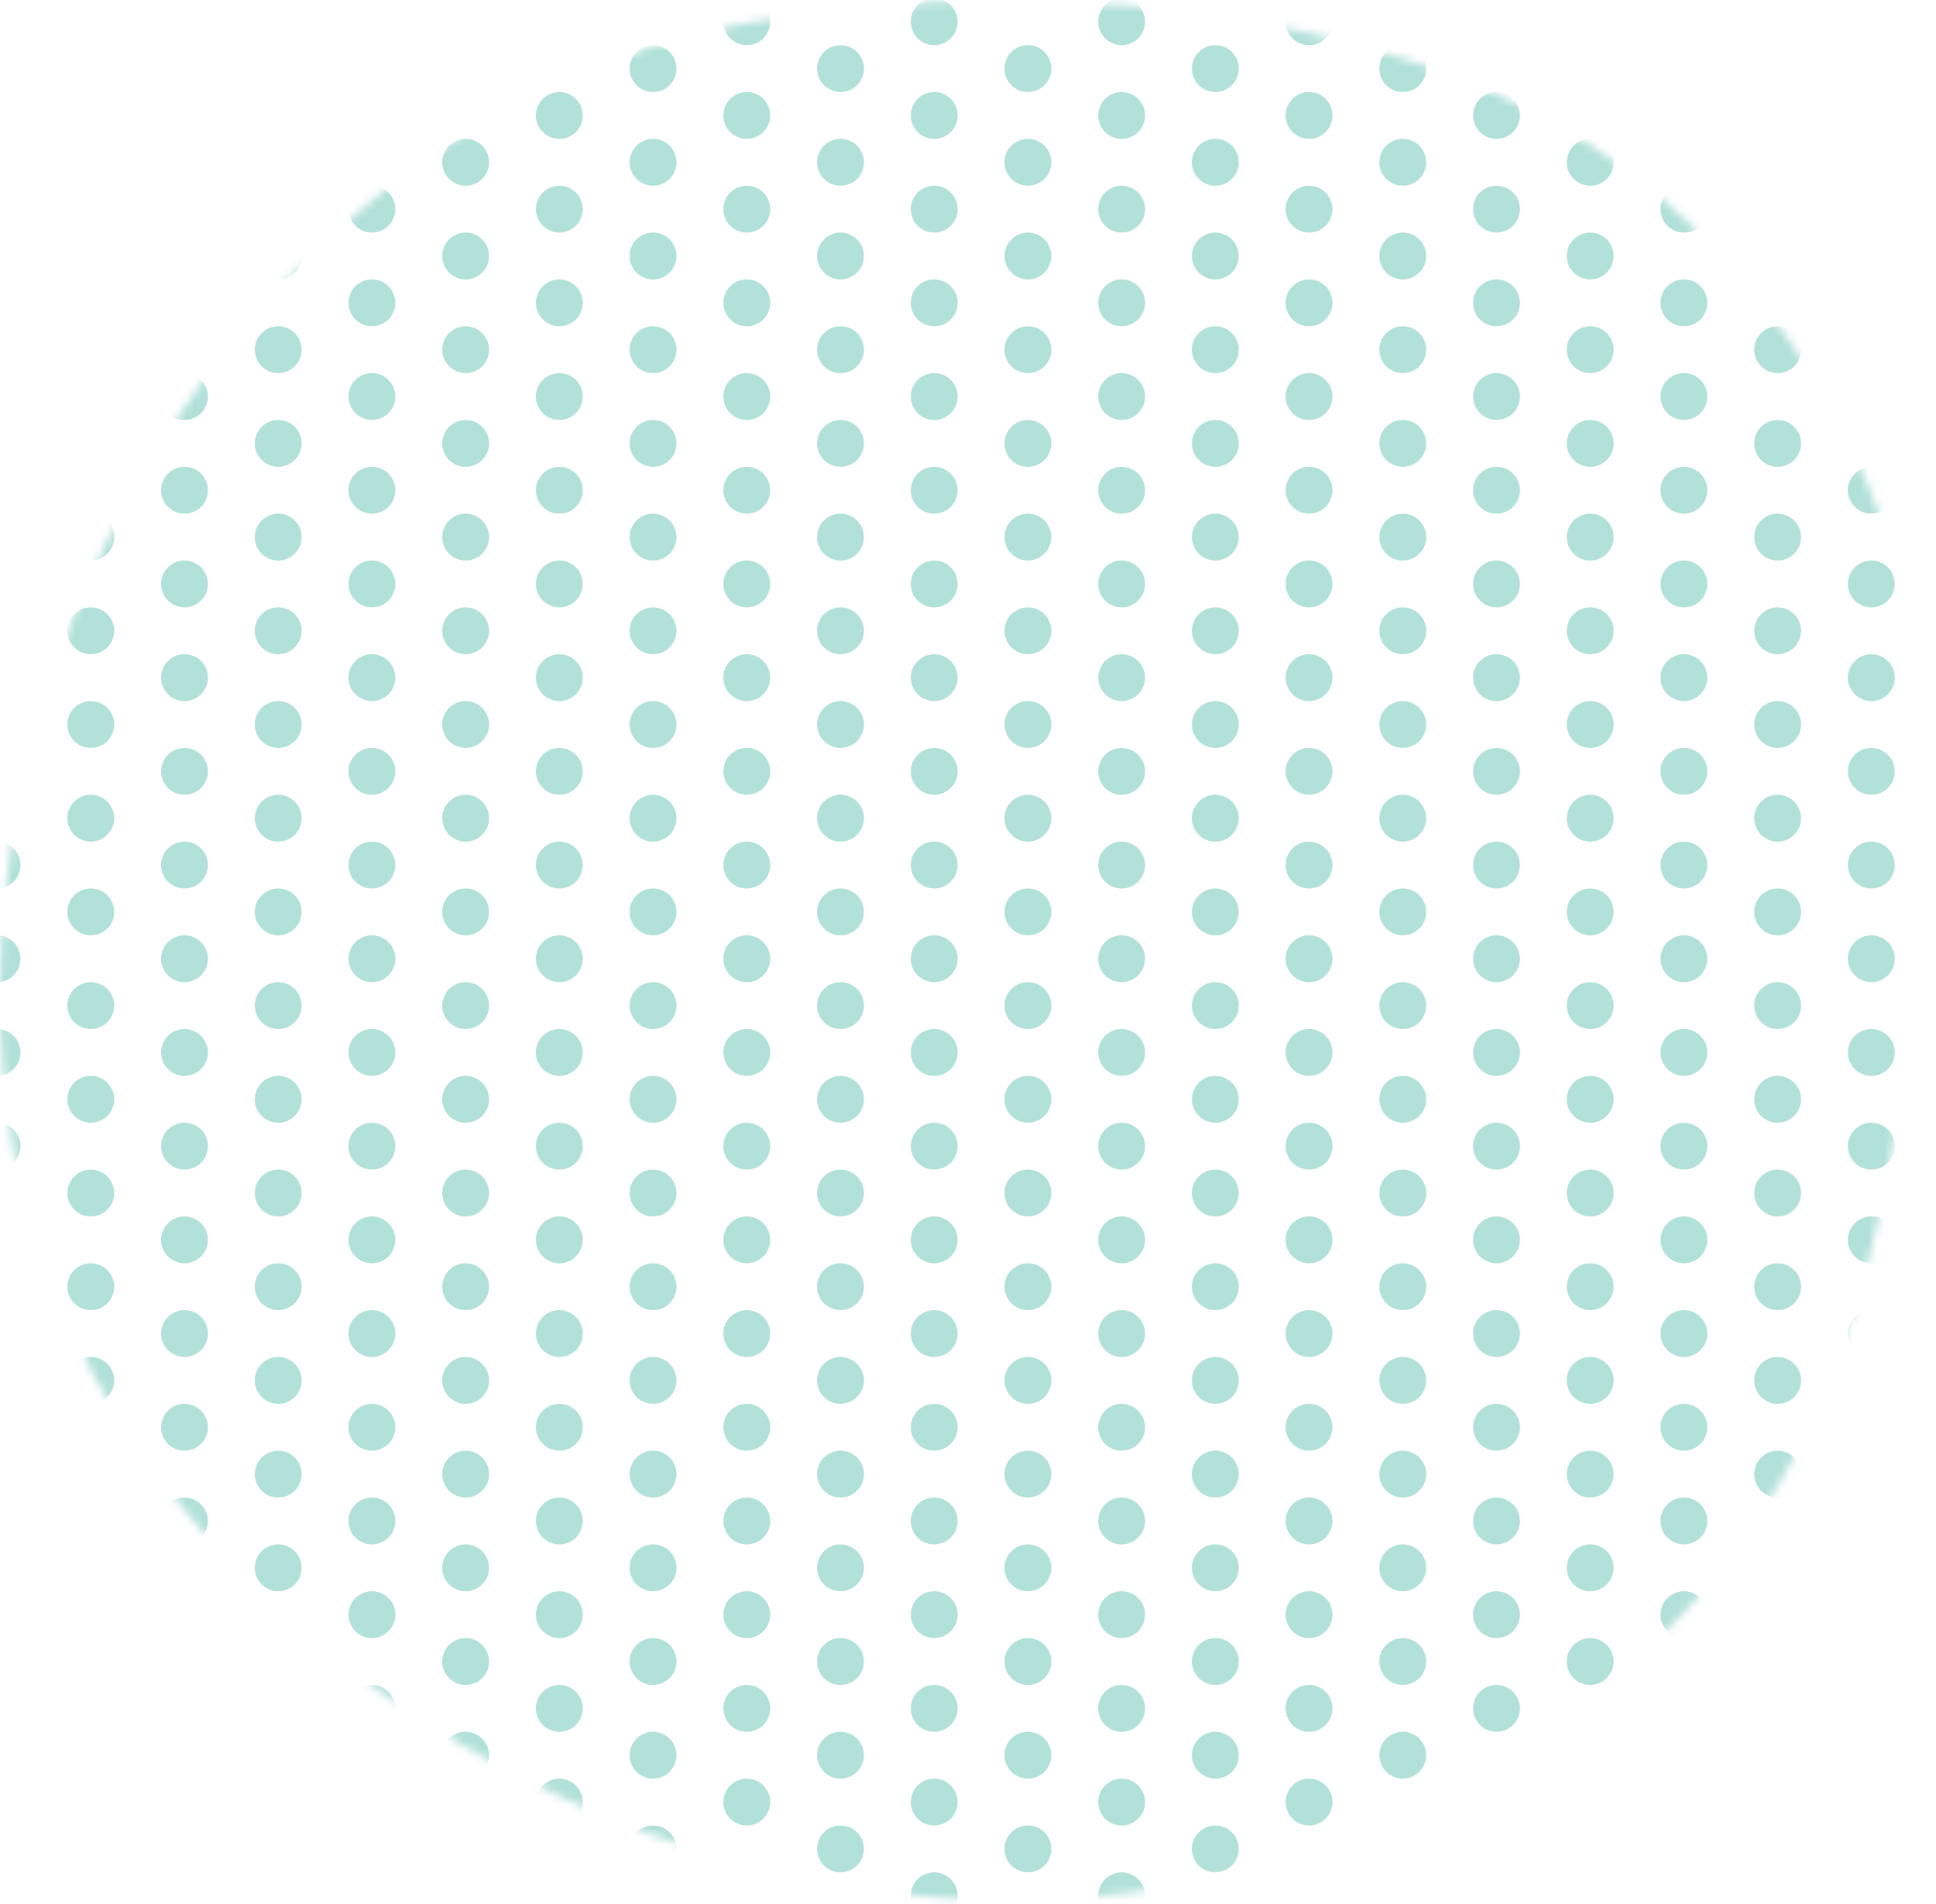 <?xml version="1.0" encoding="UTF-8"?>
<svg width="244px" height="240px" viewBox="0 0 244 240" version="1.1" xmlns="http://www.w3.org/2000/svg" xmlns:xlink="http://www.w3.org/1999/xlink">
    <title>Oval Clipped</title>
    <defs>
        <path d="M173.893,6.455 C182.968,9.079 191.593,12.711 199.369,17.611 C221.259,31.404 235.514,54.304 241.24,79.26 C244.527,93.589 243.691,108.138 241.856,122.599 C237.623,155.951 232.273,185.382 206.414,209.042 C184.794,228.824 155.47,239.835 126.201,239.547 C125.011,239.535 123.823,239.505 122.634,239.456 C67.73,237.196 7.917,196.937 0.854,139.486 C-6.355,80.855 32.765,15.107 92.783,3.193 C118.735,-1.958 148.524,-0.88 173.893,6.455" id="path-1"></path>
    </defs>
    <g id="Page-1" stroke="none" stroke-width="1" fill="none" fill-rule="evenodd" opacity="0.4">
        <g id="Oval-Clipped">
            <mask id="mask-2" fill="white">
                <use xlink:href="#path-1"></use>
            </mask>
            <g id="path-1"></g>
            <g id="Oval" mask="url(#mask-2)">
                <g transform="translate(-86, -201)" id="Group">
                    <circle id="Oval" fill="#3DB39E" fill-rule="nonzero" cx="321.85" cy="239.173" r="2.953"></circle>
                    <circle id="Oval" fill="#3DB39E" fill-rule="nonzero" cx="321.85" cy="250.984" r="2.953"></circle>
                    <circle id="Oval" fill="#3DB39E" fill-rule="nonzero" cx="321.85" cy="262.795" r="2.953"></circle>
                    <circle id="Oval" fill="#3DB39E" fill-rule="nonzero" cx="321.85" cy="274.606" r="2.953"></circle>
                    <circle id="Oval" fill="#3DB39E" fill-rule="nonzero" cx="321.85" cy="286.417" r="2.953"></circle>
                    <circle id="Oval" fill="#3DB39E" fill-rule="nonzero" cx="321.85" cy="298.228" r="2.953"></circle>
                    <circle id="Oval" fill="#3DB39E" fill-rule="nonzero" cx="321.85" cy="310.039" r="2.953"></circle>
                    <circle id="Oval" fill="#3DB39E" fill-rule="nonzero" cx="321.85" cy="321.85" r="2.953"></circle>
                    <circle id="Oval" fill="#3DB39E" fill-rule="nonzero" cx="321.85" cy="333.661" r="2.953"></circle>
                    <circle id="Oval" fill="#3DB39E" fill-rule="nonzero" cx="321.85" cy="345.472" r="2.953"></circle>
                    <circle id="Oval" fill="#3DB39E" fill-rule="nonzero" cx="321.85" cy="357.283" r="2.953"></circle>
                    <circle id="Oval" fill="#3DB39E" fill-rule="nonzero" cx="321.85" cy="369.094" r="2.953"></circle>
                    <circle id="Oval" fill="#3DB39E" fill-rule="nonzero" cx="321.85" cy="380.906" r="2.953"></circle>
                    <circle id="Oval" fill="#3DB39E" fill-rule="nonzero" cx="321.85" cy="392.717" r="2.953"></circle>
                    <circle id="Oval" fill="#3DB39E" fill-rule="nonzero" cx="321.85" cy="404.528" r="2.953"></circle>
                    <circle id="Oval" fill="#3DB39E" fill-rule="nonzero" cx="321.85" cy="416.339" r="2.953"></circle>
                    <circle id="Oval" fill="#3DB39E" fill-rule="nonzero" cx="321.85" cy="428.15" r="2.953"></circle>
                    <circle id="Oval" fill="#3DB39E" fill-rule="nonzero" cx="321.85" cy="439.961" r="2.953"></circle>
                    <circle id="Oval" fill="#3DB39E" fill-rule="nonzero" cx="321.85" cy="203.74" r="2.953"></circle>
                    <circle id="Oval" fill="#3DB39E" fill-rule="nonzero" cx="321.85" cy="215.551" r="2.953"></circle>
                    <circle id="Oval" fill="#3DB39E" fill-rule="nonzero" cx="321.85" cy="227.362" r="2.953"></circle>
                    <circle id="Oval" fill="#3DB39E" fill-rule="nonzero" cx="310.039" cy="245.079" r="2.953"></circle>
                    <circle id="Oval" fill="#3DB39E" fill-rule="nonzero" cx="310.039" cy="256.89" r="2.953"></circle>
                    <circle id="Oval" fill="#3DB39E" fill-rule="nonzero" cx="310.039" cy="268.701" r="2.953"></circle>
                    <circle id="Oval" fill="#3DB39E" fill-rule="nonzero" cx="310.039" cy="280.512" r="2.953"></circle>
                    <circle id="Oval" fill="#3DB39E" fill-rule="nonzero" cx="310.039" cy="292.323" r="2.953"></circle>
                    <circle id="Oval" fill="#3DB39E" fill-rule="nonzero" cx="310.039" cy="304.134" r="2.953"></circle>
                    <circle id="Oval" fill="#3DB39E" fill-rule="nonzero" cx="310.039" cy="315.945" r="2.953"></circle>
                    <circle id="Oval" fill="#3DB39E" fill-rule="nonzero" cx="310.039" cy="327.756" r="2.953"></circle>
                    <circle id="Oval" fill="#3DB39E" fill-rule="nonzero" cx="310.039" cy="339.567" r="2.953"></circle>
                    <circle id="Oval" fill="#3DB39E" fill-rule="nonzero" cx="310.039" cy="351.378" r="2.953"></circle>
                    <circle id="Oval" fill="#3DB39E" fill-rule="nonzero" cx="310.039" cy="363.189" r="2.953"></circle>
                    <circle id="Oval" fill="#3DB39E" fill-rule="nonzero" cx="310.039" cy="375" r="2.953"></circle>
                    <circle id="Oval" fill="#3DB39E" fill-rule="nonzero" cx="310.039" cy="386.811" r="2.953"></circle>
                    <circle id="Oval" fill="#3DB39E" fill-rule="nonzero" cx="310.039" cy="398.622" r="2.953"></circle>
                    <circle id="Oval" fill="#3DB39E" fill-rule="nonzero" cx="310.039" cy="410.433" r="2.953"></circle>
                    <circle id="Oval" fill="#3DB39E" fill-rule="nonzero" cx="310.039" cy="422.244" r="2.953"></circle>
                    <circle id="Oval" fill="#3DB39E" fill-rule="nonzero" cx="310.039" cy="434.055" r="2.953"></circle>
                    <circle id="Oval" fill="#3DB39E" fill-rule="nonzero" cx="310.039" cy="209.646" r="2.953"></circle>
                    <circle id="Oval" fill="#3DB39E" fill-rule="nonzero" cx="310.039" cy="221.457" r="2.953"></circle>
                    <circle id="Oval" fill="#3DB39E" fill-rule="nonzero" cx="310.039" cy="233.268" r="2.953"></circle>
                    <circle id="Oval" fill="#3DB39E" fill-rule="nonzero" cx="298.228" cy="239.173" r="2.953"></circle>
                    <circle id="Oval" fill="#3DB39E" fill-rule="nonzero" cx="298.228" cy="250.984" r="2.953"></circle>
                    <circle id="Oval" fill="#3DB39E" fill-rule="nonzero" cx="298.228" cy="262.795" r="2.953"></circle>
                    <circle id="Oval" fill="#3DB39E" fill-rule="nonzero" cx="298.228" cy="274.606" r="2.953"></circle>
                    <circle id="Oval" fill="#3DB39E" fill-rule="nonzero" cx="298.228" cy="286.417" r="2.953"></circle>
                    <circle id="Oval" fill="#3DB39E" fill-rule="nonzero" cx="298.228" cy="298.228" r="2.953"></circle>
                    <circle id="Oval" fill="#3DB39E" fill-rule="nonzero" cx="298.228" cy="310.039" r="2.953"></circle>
                    <circle id="Oval" fill="#3DB39E" fill-rule="nonzero" cx="298.228" cy="321.85" r="2.953"></circle>
                    <circle id="Oval" fill="#3DB39E" fill-rule="nonzero" cx="298.228" cy="333.661" r="2.953"></circle>
                    <circle id="Oval" fill="#3DB39E" fill-rule="nonzero" cx="298.228" cy="345.472" r="2.953"></circle>
                    <circle id="Oval" fill="#3DB39E" fill-rule="nonzero" cx="298.228" cy="357.283" r="2.953"></circle>
                    <circle id="Oval" fill="#3DB39E" fill-rule="nonzero" cx="298.228" cy="369.094" r="2.953"></circle>
                    <circle id="Oval" fill="#3DB39E" fill-rule="nonzero" cx="298.228" cy="380.906" r="2.953"></circle>
                    <circle id="Oval" fill="#3DB39E" fill-rule="nonzero" cx="298.228" cy="392.717" r="2.953"></circle>
                    <circle id="Oval" fill="#3DB39E" fill-rule="nonzero" cx="298.228" cy="404.528" r="2.953"></circle>
                    <circle id="Oval" fill="#3DB39E" fill-rule="nonzero" cx="298.228" cy="416.339" r="2.953"></circle>
                    <circle id="Oval" fill="#3DB39E" fill-rule="nonzero" cx="298.228" cy="428.15" r="2.953"></circle>
                    <circle id="Oval" fill="#3DB39E" fill-rule="nonzero" cx="298.228" cy="439.961" r="2.953"></circle>
                    <circle id="Oval" fill="#3DB39E" fill-rule="nonzero" cx="298.228" cy="203.74" r="2.953"></circle>
                    <circle id="Oval" fill="#3DB39E" fill-rule="nonzero" cx="298.228" cy="215.551" r="2.953"></circle>
                    <circle id="Oval" fill="#3DB39E" fill-rule="nonzero" cx="298.228" cy="227.362" r="2.953"></circle>
                    <circle id="Oval" fill="#3DB39E" fill-rule="nonzero" cx="286.417" cy="245.079" r="2.953"></circle>
                    <circle id="Oval" fill="#3DB39E" fill-rule="nonzero" cx="286.417" cy="256.89" r="2.953"></circle>
                    <circle id="Oval" fill="#3DB39E" fill-rule="nonzero" cx="286.417" cy="268.701" r="2.953"></circle>
                    <circle id="Oval" fill="#3DB39E" fill-rule="nonzero" cx="286.417" cy="280.512" r="2.953"></circle>
                    <circle id="Oval" fill="#3DB39E" fill-rule="nonzero" cx="286.417" cy="292.323" r="2.953"></circle>
                    <circle id="Oval" fill="#3DB39E" fill-rule="nonzero" cx="286.417" cy="304.134" r="2.953"></circle>
                    <circle id="Oval" fill="#3DB39E" fill-rule="nonzero" cx="286.417" cy="315.945" r="2.953"></circle>
                    <circle id="Oval" fill="#3DB39E" fill-rule="nonzero" cx="286.417" cy="327.756" r="2.953"></circle>
                    <circle id="Oval" fill="#3DB39E" fill-rule="nonzero" cx="286.417" cy="339.567" r="2.953"></circle>
                    <circle id="Oval" fill="#3DB39E" fill-rule="nonzero" cx="286.417" cy="351.378" r="2.953"></circle>
                    <circle id="Oval" fill="#3DB39E" fill-rule="nonzero" cx="286.417" cy="363.189" r="2.953"></circle>
                    <circle id="Oval" fill="#3DB39E" fill-rule="nonzero" cx="286.417" cy="375" r="2.953"></circle>
                    <circle id="Oval" fill="#3DB39E" fill-rule="nonzero" cx="286.417" cy="386.811" r="2.953"></circle>
                    <circle id="Oval" fill="#3DB39E" fill-rule="nonzero" cx="286.417" cy="398.622" r="2.953"></circle>
                    <circle id="Oval" fill="#3DB39E" fill-rule="nonzero" cx="286.417" cy="410.433" r="2.953"></circle>
                    <circle id="Oval" fill="#3DB39E" fill-rule="nonzero" cx="286.417" cy="422.244" r="2.953"></circle>
                    <circle id="Oval" fill="#3DB39E" fill-rule="nonzero" cx="286.417" cy="434.055" r="2.953"></circle>
                    <circle id="Oval" fill="#3DB39E" fill-rule="nonzero" cx="286.417" cy="209.646" r="2.953"></circle>
                    <circle id="Oval" fill="#3DB39E" fill-rule="nonzero" cx="286.417" cy="221.457" r="2.953"></circle>
                    <circle id="Oval" fill="#3DB39E" fill-rule="nonzero" cx="286.417" cy="233.268" r="2.953"></circle>
                    <circle id="Oval" fill="#3DB39E" fill-rule="nonzero" cx="274.606" cy="239.173" r="2.953"></circle>
                    <circle id="Oval" fill="#3DB39E" fill-rule="nonzero" cx="274.606" cy="250.984" r="2.953"></circle>
                    <circle id="Oval" fill="#3DB39E" fill-rule="nonzero" cx="274.606" cy="262.795" r="2.953"></circle>
                    <circle id="Oval" fill="#3DB39E" fill-rule="nonzero" cx="274.606" cy="274.606" r="2.953"></circle>
                    <circle id="Oval" fill="#3DB39E" fill-rule="nonzero" cx="274.606" cy="286.417" r="2.953"></circle>
                    <circle id="Oval" fill="#3DB39E" fill-rule="nonzero" cx="274.606" cy="298.228" r="2.953"></circle>
                    <circle id="Oval" fill="#3DB39E" fill-rule="nonzero" cx="274.606" cy="310.039" r="2.953"></circle>
                    <circle id="Oval" fill="#3DB39E" fill-rule="nonzero" cx="274.606" cy="321.85" r="2.953"></circle>
                    <circle id="Oval" fill="#3DB39E" fill-rule="nonzero" cx="274.606" cy="333.661" r="2.953"></circle>
                    <circle id="Oval" fill="#3DB39E" fill-rule="nonzero" cx="274.606" cy="345.472" r="2.953"></circle>
                    <circle id="Oval" fill="#3DB39E" fill-rule="nonzero" cx="274.606" cy="357.283" r="2.953"></circle>
                    <circle id="Oval" fill="#3DB39E" fill-rule="nonzero" cx="274.606" cy="369.094" r="2.953"></circle>
                    <circle id="Oval" fill="#3DB39E" fill-rule="nonzero" cx="274.606" cy="380.906" r="2.953"></circle>
                    <circle id="Oval" fill="#3DB39E" fill-rule="nonzero" cx="274.606" cy="392.717" r="2.953"></circle>
                    <circle id="Oval" fill="#3DB39E" fill-rule="nonzero" cx="274.606" cy="404.528" r="2.953"></circle>
                    <circle id="Oval" fill="#3DB39E" fill-rule="nonzero" cx="274.606" cy="416.339" r="2.953"></circle>
                    <circle id="Oval" fill="#3DB39E" fill-rule="nonzero" cx="274.606" cy="428.15" r="2.953"></circle>
                    <circle id="Oval" fill="#3DB39E" fill-rule="nonzero" cx="274.606" cy="439.961" r="2.953"></circle>
                    <circle id="Oval" fill="#3DB39E" fill-rule="nonzero" cx="274.606" cy="203.74" r="2.953"></circle>
                    <circle id="Oval" fill="#3DB39E" fill-rule="nonzero" cx="274.606" cy="215.551" r="2.953"></circle>
                    <circle id="Oval" fill="#3DB39E" fill-rule="nonzero" cx="274.606" cy="227.362" r="2.953"></circle>
                    <circle id="Oval" fill="#3DB39E" fill-rule="nonzero" cx="262.795" cy="245.079" r="2.953"></circle>
                    <circle id="Oval" fill="#3DB39E" fill-rule="nonzero" cx="262.795" cy="256.89" r="2.953"></circle>
                    <circle id="Oval" fill="#3DB39E" fill-rule="nonzero" cx="262.795" cy="268.701" r="2.953"></circle>
                    <circle id="Oval" fill="#3DB39E" fill-rule="nonzero" cx="262.795" cy="280.512" r="2.953"></circle>
                    <circle id="Oval" fill="#3DB39E" fill-rule="nonzero" cx="262.795" cy="292.323" r="2.953"></circle>
                    <circle id="Oval" fill="#3DB39E" fill-rule="nonzero" cx="262.795" cy="304.134" r="2.953"></circle>
                    <circle id="Oval" fill="#3DB39E" fill-rule="nonzero" cx="262.795" cy="315.945" r="2.953"></circle>
                    <circle id="Oval" fill="#3DB39E" fill-rule="nonzero" cx="262.795" cy="327.756" r="2.953"></circle>
                    <circle id="Oval" fill="#3DB39E" fill-rule="nonzero" cx="262.795" cy="339.567" r="2.953"></circle>
                    <circle id="Oval" fill="#3DB39E" fill-rule="nonzero" cx="262.795" cy="351.378" r="2.953"></circle>
                    <circle id="Oval" fill="#3DB39E" fill-rule="nonzero" cx="262.795" cy="363.189" r="2.953"></circle>
                    <circle id="Oval" fill="#3DB39E" fill-rule="nonzero" cx="262.795" cy="375" r="2.953"></circle>
                    <circle id="Oval" fill="#3DB39E" fill-rule="nonzero" cx="262.795" cy="386.811" r="2.953"></circle>
                    <circle id="Oval" fill="#3DB39E" fill-rule="nonzero" cx="262.795" cy="398.622" r="2.953"></circle>
                    <circle id="Oval" fill="#3DB39E" fill-rule="nonzero" cx="262.795" cy="410.433" r="2.953"></circle>
                    <circle id="Oval" fill="#3DB39E" fill-rule="nonzero" cx="262.795" cy="422.244" r="2.953"></circle>
                    <circle id="Oval" fill="#3DB39E" fill-rule="nonzero" cx="262.795" cy="434.055" r="2.953"></circle>
                    <circle id="Oval" fill="#3DB39E" fill-rule="nonzero" cx="262.795" cy="209.646" r="2.953"></circle>
                    <circle id="Oval" fill="#3DB39E" fill-rule="nonzero" cx="262.795" cy="221.457" r="2.953"></circle>
                    <circle id="Oval" fill="#3DB39E" fill-rule="nonzero" cx="262.795" cy="233.268" r="2.953"></circle>
                    <circle id="Oval" fill="#3DB39E" fill-rule="nonzero" cx="250.984" cy="239.173" r="2.953"></circle>
                    <circle id="Oval" fill="#3DB39E" fill-rule="nonzero" cx="250.984" cy="250.984" r="2.953"></circle>
                    <circle id="Oval" fill="#3DB39E" fill-rule="nonzero" cx="250.984" cy="262.795" r="2.953"></circle>
                    <circle id="Oval" fill="#3DB39E" fill-rule="nonzero" cx="250.984" cy="274.606" r="2.953"></circle>
                    <circle id="Oval" fill="#3DB39E" fill-rule="nonzero" cx="250.984" cy="286.417" r="2.953"></circle>
                    <circle id="Oval" fill="#3DB39E" fill-rule="nonzero" cx="250.984" cy="298.228" r="2.953"></circle>
                    <circle id="Oval" fill="#3DB39E" fill-rule="nonzero" cx="250.984" cy="310.039" r="2.953"></circle>
                    <circle id="Oval" fill="#3DB39E" fill-rule="nonzero" cx="250.984" cy="321.85" r="2.953"></circle>
                    <circle id="Oval" fill="#3DB39E" fill-rule="nonzero" cx="250.984" cy="333.661" r="2.953"></circle>
                    <circle id="Oval" fill="#3DB39E" fill-rule="nonzero" cx="250.984" cy="345.472" r="2.953"></circle>
                    <circle id="Oval" fill="#3DB39E" fill-rule="nonzero" cx="250.984" cy="357.283" r="2.953"></circle>
                    <circle id="Oval" fill="#3DB39E" fill-rule="nonzero" cx="250.984" cy="369.094" r="2.953"></circle>
                    <circle id="Oval" fill="#3DB39E" fill-rule="nonzero" cx="250.984" cy="380.906" r="2.953"></circle>
                    <circle id="Oval" fill="#3DB39E" fill-rule="nonzero" cx="250.984" cy="392.717" r="2.953"></circle>
                    <circle id="Oval" fill="#3DB39E" fill-rule="nonzero" cx="250.984" cy="404.528" r="2.953"></circle>
                    <circle id="Oval" fill="#3DB39E" fill-rule="nonzero" cx="250.984" cy="416.339" r="2.953"></circle>
                    <circle id="Oval" fill="#3DB39E" fill-rule="nonzero" cx="250.984" cy="428.15" r="2.953"></circle>
                    <circle id="Oval" fill="#3DB39E" fill-rule="nonzero" cx="250.984" cy="439.961" r="2.953"></circle>
                    <circle id="Oval" fill="#3DB39E" fill-rule="nonzero" cx="250.984" cy="203.74" r="2.953"></circle>
                    <circle id="Oval" fill="#3DB39E" fill-rule="nonzero" cx="250.984" cy="215.551" r="2.953"></circle>
                    <circle id="Oval" fill="#3DB39E" fill-rule="nonzero" cx="250.984" cy="227.362" r="2.953"></circle>
                    <circle id="Oval" fill="#3DB39E" fill-rule="nonzero" cx="239.173" cy="245.079" r="2.953"></circle>
                    <circle id="Oval" fill="#3DB39E" fill-rule="nonzero" cx="239.173" cy="256.89" r="2.953"></circle>
                    <circle id="Oval" fill="#3DB39E" fill-rule="nonzero" cx="239.173" cy="268.701" r="2.953"></circle>
                    <circle id="Oval" fill="#3DB39E" fill-rule="nonzero" cx="239.173" cy="280.512" r="2.953"></circle>
                    <circle id="Oval" fill="#3DB39E" fill-rule="nonzero" cx="239.173" cy="292.323" r="2.953"></circle>
                    <circle id="Oval" fill="#3DB39E" fill-rule="nonzero" cx="239.173" cy="304.134" r="2.953"></circle>
                    <circle id="Oval" fill="#3DB39E" fill-rule="nonzero" cx="239.173" cy="315.945" r="2.953"></circle>
                    <circle id="Oval" fill="#3DB39E" fill-rule="nonzero" cx="239.173" cy="327.756" r="2.953"></circle>
                    <circle id="Oval" fill="#3DB39E" fill-rule="nonzero" cx="239.173" cy="339.567" r="2.953"></circle>
                    <circle id="Oval" fill="#3DB39E" fill-rule="nonzero" cx="239.173" cy="351.378" r="2.953"></circle>
                    <circle id="Oval" fill="#3DB39E" fill-rule="nonzero" cx="239.173" cy="363.189" r="2.953"></circle>
                    <circle id="Oval" fill="#3DB39E" fill-rule="nonzero" cx="239.173" cy="375" r="2.953"></circle>
                    <circle id="Oval" fill="#3DB39E" fill-rule="nonzero" cx="239.173" cy="386.811" r="2.953"></circle>
                    <circle id="Oval" fill="#3DB39E" fill-rule="nonzero" cx="239.173" cy="398.622" r="2.953"></circle>
                    <circle id="Oval" fill="#3DB39E" fill-rule="nonzero" cx="239.173" cy="410.433" r="2.953"></circle>
                    <circle id="Oval" fill="#3DB39E" fill-rule="nonzero" cx="239.173" cy="422.244" r="2.953"></circle>
                    <circle id="Oval" fill="#3DB39E" fill-rule="nonzero" cx="239.173" cy="434.055" r="2.953"></circle>
                    <circle id="Oval" fill="#3DB39E" fill-rule="nonzero" cx="239.173" cy="209.646" r="2.953"></circle>
                    <circle id="Oval" fill="#3DB39E" fill-rule="nonzero" cx="239.173" cy="221.457" r="2.953"></circle>
                    <circle id="Oval" fill="#3DB39E" fill-rule="nonzero" cx="239.173" cy="233.268" r="2.953"></circle>
                    <circle id="Oval" fill="#3DB39E" fill-rule="nonzero" cx="227.362" cy="239.173" r="2.953"></circle>
                    <circle id="Oval" fill="#3DB39E" fill-rule="nonzero" cx="227.362" cy="250.984" r="2.953"></circle>
                    <circle id="Oval" fill="#3DB39E" fill-rule="nonzero" cx="227.362" cy="262.795" r="2.953"></circle>
                    <circle id="Oval" fill="#3DB39E" fill-rule="nonzero" cx="227.362" cy="274.606" r="2.953"></circle>
                    <circle id="Oval" fill="#3DB39E" fill-rule="nonzero" cx="227.362" cy="286.417" r="2.953"></circle>
                    <circle id="Oval" fill="#3DB39E" fill-rule="nonzero" cx="227.362" cy="298.228" r="2.953"></circle>
                    <circle id="Oval" fill="#3DB39E" fill-rule="nonzero" cx="227.362" cy="310.039" r="2.953"></circle>
                    <circle id="Oval" fill="#3DB39E" fill-rule="nonzero" cx="227.362" cy="321.85" r="2.953"></circle>
                    <circle id="Oval" fill="#3DB39E" fill-rule="nonzero" cx="227.362" cy="333.661" r="2.953"></circle>
                    <circle id="Oval" fill="#3DB39E" fill-rule="nonzero" cx="227.362" cy="345.472" r="2.953"></circle>
                    <circle id="Oval" fill="#3DB39E" fill-rule="nonzero" cx="227.362" cy="357.283" r="2.953"></circle>
                    <circle id="Oval" fill="#3DB39E" fill-rule="nonzero" cx="227.362" cy="369.094" r="2.953"></circle>
                    <circle id="Oval" fill="#3DB39E" fill-rule="nonzero" cx="227.362" cy="380.906" r="2.953"></circle>
                    <circle id="Oval" fill="#3DB39E" fill-rule="nonzero" cx="227.362" cy="392.717" r="2.953"></circle>
                    <circle id="Oval" fill="#3DB39E" fill-rule="nonzero" cx="227.362" cy="404.528" r="2.953"></circle>
                    <circle id="Oval" fill="#3DB39E" fill-rule="nonzero" cx="227.362" cy="416.339" r="2.953"></circle>
                    <circle id="Oval" fill="#3DB39E" fill-rule="nonzero" cx="227.362" cy="428.15" r="2.953"></circle>
                    <circle id="Oval" fill="#3DB39E" fill-rule="nonzero" cx="227.362" cy="439.961" r="2.953"></circle>
                    <circle id="Oval" fill="#3DB39E" fill-rule="nonzero" cx="227.362" cy="203.74" r="2.953"></circle>
                    <circle id="Oval" fill="#3DB39E" fill-rule="nonzero" cx="227.362" cy="215.551" r="2.953"></circle>
                    <circle id="Oval" fill="#3DB39E" fill-rule="nonzero" cx="227.362" cy="227.362" r="2.953"></circle>
                    <circle id="Oval" fill="#3DB39E" fill-rule="nonzero" cx="215.551" cy="245.079" r="2.953"></circle>
                    <circle id="Oval" fill="#3DB39E" fill-rule="nonzero" cx="215.551" cy="256.89" r="2.953"></circle>
                    <circle id="Oval" fill="#3DB39E" fill-rule="nonzero" cx="215.551" cy="268.701" r="2.953"></circle>
                    <circle id="Oval" fill="#3DB39E" fill-rule="nonzero" cx="215.551" cy="280.512" r="2.953"></circle>
                    <circle id="Oval" fill="#3DB39E" fill-rule="nonzero" cx="215.551" cy="292.323" r="2.953"></circle>
                    <circle id="Oval" fill="#3DB39E" fill-rule="nonzero" cx="215.551" cy="304.134" r="2.953"></circle>
                    <circle id="Oval" fill="#3DB39E" fill-rule="nonzero" cx="215.551" cy="315.945" r="2.953"></circle>
                    <circle id="Oval" fill="#3DB39E" fill-rule="nonzero" cx="215.551" cy="327.756" r="2.953"></circle>
                    <circle id="Oval" fill="#3DB39E" fill-rule="nonzero" cx="215.551" cy="339.567" r="2.953"></circle>
                    <circle id="Oval" fill="#3DB39E" fill-rule="nonzero" cx="215.551" cy="351.378" r="2.953"></circle>
                    <circle id="Oval" fill="#3DB39E" fill-rule="nonzero" cx="215.551" cy="363.189" r="2.953"></circle>
                    <circle id="Oval" fill="#3DB39E" fill-rule="nonzero" cx="215.551" cy="375" r="2.953"></circle>
                    <circle id="Oval" fill="#3DB39E" fill-rule="nonzero" cx="215.551" cy="386.811" r="2.953"></circle>
                    <circle id="Oval" fill="#3DB39E" fill-rule="nonzero" cx="215.551" cy="398.622" r="2.953"></circle>
                    <circle id="Oval" fill="#3DB39E" fill-rule="nonzero" cx="215.551" cy="410.433" r="2.953"></circle>
                    <circle id="Oval" fill="#3DB39E" fill-rule="nonzero" cx="215.551" cy="422.244" r="2.953"></circle>
                    <circle id="Oval" fill="#3DB39E" fill-rule="nonzero" cx="215.551" cy="434.055" r="2.953"></circle>
                    <circle id="Oval" fill="#3DB39E" fill-rule="nonzero" cx="215.551" cy="209.646" r="2.953"></circle>
                    <circle id="Oval" fill="#3DB39E" fill-rule="nonzero" cx="215.551" cy="221.457" r="2.953"></circle>
                    <circle id="Oval" fill="#3DB39E" fill-rule="nonzero" cx="215.551" cy="233.268" r="2.953"></circle>
                    <circle id="Oval" fill="#3DB39E" fill-rule="nonzero" cx="203.74" cy="239.173" r="2.953"></circle>
                    <circle id="Oval" fill="#3DB39E" fill-rule="nonzero" cx="203.74" cy="250.984" r="2.953"></circle>
                    <circle id="Oval" fill="#3DB39E" fill-rule="nonzero" cx="203.74" cy="262.795" r="2.953"></circle>
                    <circle id="Oval" fill="#3DB39E" fill-rule="nonzero" cx="203.74" cy="274.606" r="2.953"></circle>
                    <circle id="Oval" fill="#3DB39E" fill-rule="nonzero" cx="203.74" cy="286.417" r="2.953"></circle>
                    <circle id="Oval" fill="#3DB39E" fill-rule="nonzero" cx="203.74" cy="298.228" r="2.953"></circle>
                    <circle id="Oval" fill="#3DB39E" fill-rule="nonzero" cx="203.74" cy="310.039" r="2.953"></circle>
                    <circle id="Oval" fill="#3DB39E" fill-rule="nonzero" cx="203.74" cy="321.85" r="2.953"></circle>
                    <circle id="Oval" fill="#3DB39E" fill-rule="nonzero" cx="203.74" cy="333.661" r="2.953"></circle>
                    <circle id="Oval" fill="#3DB39E" fill-rule="nonzero" cx="203.74" cy="345.472" r="2.953"></circle>
                    <circle id="Oval" fill="#3DB39E" fill-rule="nonzero" cx="203.74" cy="357.283" r="2.953"></circle>
                    <circle id="Oval" fill="#3DB39E" fill-rule="nonzero" cx="203.74" cy="369.094" r="2.953"></circle>
                    <circle id="Oval" fill="#3DB39E" fill-rule="nonzero" cx="203.74" cy="380.906" r="2.953"></circle>
                    <circle id="Oval" fill="#3DB39E" fill-rule="nonzero" cx="203.74" cy="392.717" r="2.953"></circle>
                    <circle id="Oval" fill="#3DB39E" fill-rule="nonzero" cx="203.74" cy="404.528" r="2.953"></circle>
                    <circle id="Oval" fill="#3DB39E" fill-rule="nonzero" cx="203.74" cy="416.339" r="2.953"></circle>
                    <circle id="Oval" fill="#3DB39E" fill-rule="nonzero" cx="203.74" cy="428.15" r="2.953"></circle>
                    <circle id="Oval" fill="#3DB39E" fill-rule="nonzero" cx="203.74" cy="439.961" r="2.953"></circle>
                    <circle id="Oval" fill="#3DB39E" fill-rule="nonzero" cx="203.74" cy="203.74" r="2.953"></circle>
                    <circle id="Oval" fill="#3DB39E" fill-rule="nonzero" cx="203.74" cy="215.551" r="2.953"></circle>
                    <circle id="Oval" fill="#3DB39E" fill-rule="nonzero" cx="203.74" cy="227.362" r="2.953"></circle>
                    <circle id="Oval" fill="#3DB39E" fill-rule="nonzero" cx="191.929" cy="245.079" r="2.953"></circle>
                    <circle id="Oval" fill="#3DB39E" fill-rule="nonzero" cx="191.929" cy="256.89" r="2.953"></circle>
                    <circle id="Oval" fill="#3DB39E" fill-rule="nonzero" cx="191.929" cy="268.701" r="2.953"></circle>
                    <circle id="Oval" fill="#3DB39E" fill-rule="nonzero" cx="191.929" cy="280.512" r="2.953"></circle>
                    <circle id="Oval" fill="#3DB39E" fill-rule="nonzero" cx="191.929" cy="292.323" r="2.953"></circle>
                    <circle id="Oval" fill="#3DB39E" fill-rule="nonzero" cx="191.929" cy="304.134" r="2.953"></circle>
                    <circle id="Oval" fill="#3DB39E" fill-rule="nonzero" cx="191.929" cy="315.945" r="2.953"></circle>
                    <circle id="Oval" fill="#3DB39E" fill-rule="nonzero" cx="191.929" cy="327.756" r="2.953"></circle>
                    <circle id="Oval" fill="#3DB39E" fill-rule="nonzero" cx="191.929" cy="339.567" r="2.953"></circle>
                    <circle id="Oval" fill="#3DB39E" fill-rule="nonzero" cx="191.929" cy="351.378" r="2.953"></circle>
                    <circle id="Oval" fill="#3DB39E" fill-rule="nonzero" cx="191.929" cy="363.189" r="2.953"></circle>
                    <circle id="Oval" fill="#3DB39E" fill-rule="nonzero" cx="191.929" cy="375" r="2.953"></circle>
                    <circle id="Oval" fill="#3DB39E" fill-rule="nonzero" cx="191.929" cy="386.811" r="2.953"></circle>
                    <circle id="Oval" fill="#3DB39E" fill-rule="nonzero" cx="191.929" cy="398.622" r="2.953"></circle>
                    <circle id="Oval" fill="#3DB39E" fill-rule="nonzero" cx="191.929" cy="410.433" r="2.953"></circle>
                    <circle id="Oval" fill="#3DB39E" fill-rule="nonzero" cx="191.929" cy="422.244" r="2.953"></circle>
                    <circle id="Oval" fill="#3DB39E" fill-rule="nonzero" cx="191.929" cy="434.055" r="2.953"></circle>
                    <circle id="Oval" fill="#3DB39E" fill-rule="nonzero" cx="191.929" cy="209.646" r="2.953"></circle>
                    <circle id="Oval" fill="#3DB39E" fill-rule="nonzero" cx="191.929" cy="221.457" r="2.953"></circle>
                    <circle id="Oval" fill="#3DB39E" fill-rule="nonzero" cx="191.929" cy="233.268" r="2.953"></circle>
                    <circle id="Oval" fill="#3DB39E" fill-rule="nonzero" cx="180.118" cy="239.173" r="2.953"></circle>
                    <circle id="Oval" fill="#3DB39E" fill-rule="nonzero" cx="180.118" cy="250.984" r="2.953"></circle>
                    <circle id="Oval" fill="#3DB39E" fill-rule="nonzero" cx="180.118" cy="262.795" r="2.953"></circle>
                    <circle id="Oval" fill="#3DB39E" fill-rule="nonzero" cx="180.118" cy="274.606" r="2.953"></circle>
                    <circle id="Oval" fill="#3DB39E" fill-rule="nonzero" cx="180.118" cy="286.417" r="2.953"></circle>
                    <circle id="Oval" fill="#3DB39E" fill-rule="nonzero" cx="180.118" cy="298.228" r="2.953"></circle>
                    <circle id="Oval" fill="#3DB39E" fill-rule="nonzero" cx="180.118" cy="310.039" r="2.953"></circle>
                    <circle id="Oval" fill="#3DB39E" fill-rule="nonzero" cx="180.118" cy="321.85" r="2.953"></circle>
                    <circle id="Oval" fill="#3DB39E" fill-rule="nonzero" cx="180.118" cy="333.661" r="2.953"></circle>
                    <circle id="Oval" fill="#3DB39E" fill-rule="nonzero" cx="180.118" cy="345.472" r="2.953"></circle>
                    <circle id="Oval" fill="#3DB39E" fill-rule="nonzero" cx="180.118" cy="357.283" r="2.953"></circle>
                    <circle id="Oval" fill="#3DB39E" fill-rule="nonzero" cx="180.118" cy="369.094" r="2.953"></circle>
                    <circle id="Oval" fill="#3DB39E" fill-rule="nonzero" cx="180.118" cy="380.906" r="2.953"></circle>
                    <circle id="Oval" fill="#3DB39E" fill-rule="nonzero" cx="180.118" cy="392.717" r="2.953"></circle>
                    <circle id="Oval" fill="#3DB39E" fill-rule="nonzero" cx="180.118" cy="404.528" r="2.953"></circle>
                    <circle id="Oval" fill="#3DB39E" fill-rule="nonzero" cx="180.118" cy="416.339" r="2.953"></circle>
                    <circle id="Oval" fill="#3DB39E" fill-rule="nonzero" cx="180.118" cy="428.15" r="2.953"></circle>
                    <circle id="Oval" fill="#3DB39E" fill-rule="nonzero" cx="180.118" cy="439.961" r="2.953"></circle>
                    <circle id="Oval" fill="#3DB39E" fill-rule="nonzero" cx="180.118" cy="203.74" r="2.953"></circle>
                    <circle id="Oval" fill="#3DB39E" fill-rule="nonzero" cx="180.118" cy="215.551" r="2.953"></circle>
                    <circle id="Oval" fill="#3DB39E" fill-rule="nonzero" cx="180.118" cy="227.362" r="2.953"></circle>
                    <circle id="Oval" fill="#3DB39E" fill-rule="nonzero" cx="168.307" cy="245.079" r="2.953"></circle>
                    <circle id="Oval" fill="#3DB39E" fill-rule="nonzero" cx="168.307" cy="256.89" r="2.953"></circle>
                    <circle id="Oval" fill="#3DB39E" fill-rule="nonzero" cx="168.307" cy="268.701" r="2.953"></circle>
                    <circle id="Oval" fill="#3DB39E" fill-rule="nonzero" cx="168.307" cy="280.512" r="2.953"></circle>
                    <circle id="Oval" fill="#3DB39E" fill-rule="nonzero" cx="168.307" cy="292.323" r="2.953"></circle>
                    <circle id="Oval" fill="#3DB39E" fill-rule="nonzero" cx="168.307" cy="304.134" r="2.953"></circle>
                    <circle id="Oval" fill="#3DB39E" fill-rule="nonzero" cx="168.307" cy="315.945" r="2.953"></circle>
                    <circle id="Oval" fill="#3DB39E" fill-rule="nonzero" cx="168.307" cy="327.756" r="2.953"></circle>
                    <circle id="Oval" fill="#3DB39E" fill-rule="nonzero" cx="168.307" cy="339.567" r="2.953"></circle>
                    <circle id="Oval" fill="#3DB39E" fill-rule="nonzero" cx="168.307" cy="351.378" r="2.953"></circle>
                    <circle id="Oval" fill="#3DB39E" fill-rule="nonzero" cx="168.307" cy="363.189" r="2.953"></circle>
                    <circle id="Oval" fill="#3DB39E" fill-rule="nonzero" cx="168.307" cy="375" r="2.953"></circle>
                    <circle id="Oval" fill="#3DB39E" fill-rule="nonzero" cx="168.307" cy="386.811" r="2.953"></circle>
                    <circle id="Oval" fill="#3DB39E" fill-rule="nonzero" cx="168.307" cy="398.622" r="2.953"></circle>
                    <circle id="Oval" fill="#3DB39E" fill-rule="nonzero" cx="168.307" cy="410.433" r="2.953"></circle>
                    <circle id="Oval" fill="#3DB39E" fill-rule="nonzero" cx="168.307" cy="422.244" r="2.953"></circle>
                    <circle id="Oval" fill="#3DB39E" fill-rule="nonzero" cx="168.307" cy="434.055" r="2.953"></circle>
                    <circle id="Oval" fill="#3DB39E" fill-rule="nonzero" cx="168.307" cy="209.646" r="2.953"></circle>
                    <circle id="Oval" fill="#3DB39E" fill-rule="nonzero" cx="168.307" cy="221.457" r="2.953"></circle>
                    <circle id="Oval" fill="#3DB39E" fill-rule="nonzero" cx="168.307" cy="233.268" r="2.953"></circle>
                    <circle id="Oval" fill="#3DB39E" fill-rule="nonzero" cx="156.496" cy="239.173" r="2.953"></circle>
                    <circle id="Oval" fill="#3DB39E" fill-rule="nonzero" cx="156.496" cy="250.984" r="2.953"></circle>
                    <circle id="Oval" fill="#3DB39E" fill-rule="nonzero" cx="156.496" cy="262.795" r="2.953"></circle>
                    <circle id="Oval" fill="#3DB39E" fill-rule="nonzero" cx="156.496" cy="274.606" r="2.953"></circle>
                    <circle id="Oval" fill="#3DB39E" fill-rule="nonzero" cx="156.496" cy="286.417" r="2.953"></circle>
                    <circle id="Oval" fill="#3DB39E" fill-rule="nonzero" cx="156.496" cy="298.228" r="2.953"></circle>
                    <circle id="Oval" fill="#3DB39E" fill-rule="nonzero" cx="156.496" cy="310.039" r="2.953"></circle>
                    <circle id="Oval" fill="#3DB39E" fill-rule="nonzero" cx="156.496" cy="321.85" r="2.953"></circle>
                    <circle id="Oval" fill="#3DB39E" fill-rule="nonzero" cx="156.496" cy="333.661" r="2.953"></circle>
                    <circle id="Oval" fill="#3DB39E" fill-rule="nonzero" cx="156.496" cy="345.472" r="2.953"></circle>
                    <circle id="Oval" fill="#3DB39E" fill-rule="nonzero" cx="156.496" cy="357.283" r="2.953"></circle>
                    <circle id="Oval" fill="#3DB39E" fill-rule="nonzero" cx="156.496" cy="369.094" r="2.953"></circle>
                    <circle id="Oval" fill="#3DB39E" fill-rule="nonzero" cx="156.496" cy="380.906" r="2.953"></circle>
                    <circle id="Oval" fill="#3DB39E" fill-rule="nonzero" cx="156.496" cy="392.717" r="2.953"></circle>
                    <circle id="Oval" fill="#3DB39E" fill-rule="nonzero" cx="156.496" cy="404.528" r="2.953"></circle>
                    <circle id="Oval" fill="#3DB39E" fill-rule="nonzero" cx="156.496" cy="416.339" r="2.953"></circle>
                    <circle id="Oval" fill="#3DB39E" fill-rule="nonzero" cx="156.496" cy="428.15" r="2.953"></circle>
                    <circle id="Oval" fill="#3DB39E" fill-rule="nonzero" cx="156.496" cy="439.961" r="2.953"></circle>
                    <circle id="Oval" fill="#3DB39E" fill-rule="nonzero" cx="156.496" cy="203.74" r="2.953"></circle>
                    <circle id="Oval" fill="#3DB39E" fill-rule="nonzero" cx="156.496" cy="215.551" r="2.953"></circle>
                    <circle id="Oval" fill="#3DB39E" fill-rule="nonzero" cx="156.496" cy="227.362" r="2.953"></circle>
                    <circle id="Oval" fill="#3DB39E" fill-rule="nonzero" cx="144.685" cy="245.079" r="2.953"></circle>
                    <circle id="Oval" fill="#3DB39E" fill-rule="nonzero" cx="144.685" cy="256.89" r="2.953"></circle>
                    <circle id="Oval" fill="#3DB39E" fill-rule="nonzero" cx="144.685" cy="268.701" r="2.953"></circle>
                    <circle id="Oval" fill="#3DB39E" fill-rule="nonzero" cx="144.685" cy="280.512" r="2.953"></circle>
                    <circle id="Oval" fill="#3DB39E" fill-rule="nonzero" cx="144.685" cy="292.323" r="2.953"></circle>
                    <circle id="Oval" fill="#3DB39E" fill-rule="nonzero" cx="144.685" cy="304.134" r="2.953"></circle>
                    <circle id="Oval" fill="#3DB39E" fill-rule="nonzero" cx="144.685" cy="315.945" r="2.953"></circle>
                    <circle id="Oval" fill="#3DB39E" fill-rule="nonzero" cx="144.685" cy="327.756" r="2.953"></circle>
                    <circle id="Oval" fill="#3DB39E" fill-rule="nonzero" cx="144.685" cy="339.567" r="2.953"></circle>
                    <circle id="Oval" fill="#3DB39E" fill-rule="nonzero" cx="144.685" cy="351.378" r="2.953"></circle>
                    <circle id="Oval" fill="#3DB39E" fill-rule="nonzero" cx="144.685" cy="363.189" r="2.953"></circle>
                    <circle id="Oval" fill="#3DB39E" fill-rule="nonzero" cx="144.685" cy="375" r="2.953"></circle>
                    <circle id="Oval" fill="#3DB39E" fill-rule="nonzero" cx="144.685" cy="386.811" r="2.953"></circle>
                    <circle id="Oval" fill="#3DB39E" fill-rule="nonzero" cx="144.685" cy="398.622" r="2.953"></circle>
                    <circle id="Oval" fill="#3DB39E" fill-rule="nonzero" cx="144.685" cy="410.433" r="2.953"></circle>
                    <circle id="Oval" fill="#3DB39E" fill-rule="nonzero" cx="144.685" cy="422.244" r="2.953"></circle>
                    <circle id="Oval" fill="#3DB39E" fill-rule="nonzero" cx="144.685" cy="434.055" r="2.953"></circle>
                    <circle id="Oval" fill="#3DB39E" fill-rule="nonzero" cx="144.685" cy="209.646" r="2.953"></circle>
                    <circle id="Oval" fill="#3DB39E" fill-rule="nonzero" cx="144.685" cy="221.457" r="2.953"></circle>
                    <circle id="Oval" fill="#3DB39E" fill-rule="nonzero" cx="144.685" cy="233.268" r="2.953"></circle>
                    <circle id="Oval" fill="#3DB39E" fill-rule="nonzero" cx="132.874" cy="239.173" r="2.953"></circle>
                    <circle id="Oval" fill="#3DB39E" fill-rule="nonzero" cx="132.874" cy="250.984" r="2.953"></circle>
                    <circle id="Oval" fill="#3DB39E" fill-rule="nonzero" cx="132.874" cy="262.795" r="2.953"></circle>
                    <circle id="Oval" fill="#3DB39E" fill-rule="nonzero" cx="132.874" cy="274.606" r="2.953"></circle>
                    <circle id="Oval" fill="#3DB39E" fill-rule="nonzero" cx="132.874" cy="286.417" r="2.953"></circle>
                    <circle id="Oval" fill="#3DB39E" fill-rule="nonzero" cx="132.874" cy="298.228" r="2.953"></circle>
                    <circle id="Oval" fill="#3DB39E" fill-rule="nonzero" cx="132.874" cy="310.039" r="2.953"></circle>
                    <circle id="Oval" fill="#3DB39E" fill-rule="nonzero" cx="132.874" cy="321.85" r="2.953"></circle>
                    <circle id="Oval" fill="#3DB39E" fill-rule="nonzero" cx="132.874" cy="333.661" r="2.953"></circle>
                    <circle id="Oval" fill="#3DB39E" fill-rule="nonzero" cx="132.874" cy="345.472" r="2.953"></circle>
                    <circle id="Oval" fill="#3DB39E" fill-rule="nonzero" cx="132.874" cy="357.283" r="2.953"></circle>
                    <circle id="Oval" fill="#3DB39E" fill-rule="nonzero" cx="132.874" cy="369.094" r="2.953"></circle>
                    <circle id="Oval" fill="#3DB39E" fill-rule="nonzero" cx="132.874" cy="380.906" r="2.953"></circle>
                    <circle id="Oval" fill="#3DB39E" fill-rule="nonzero" cx="132.874" cy="392.717" r="2.953"></circle>
                    <circle id="Oval" fill="#3DB39E" fill-rule="nonzero" cx="132.874" cy="404.528" r="2.953"></circle>
                    <circle id="Oval" fill="#3DB39E" fill-rule="nonzero" cx="132.874" cy="416.339" r="2.953"></circle>
                    <circle id="Oval" fill="#3DB39E" fill-rule="nonzero" cx="132.874" cy="428.15" r="2.953"></circle>
                    <circle id="Oval" fill="#3DB39E" fill-rule="nonzero" cx="132.874" cy="439.961" r="2.953"></circle>
                    <circle id="Oval" fill="#3DB39E" fill-rule="nonzero" cx="132.874" cy="203.74" r="2.953"></circle>
                    <circle id="Oval" fill="#3DB39E" fill-rule="nonzero" cx="132.874" cy="215.551" r="2.953"></circle>
                    <circle id="Oval" fill="#3DB39E" fill-rule="nonzero" cx="132.874" cy="227.362" r="2.953"></circle>
                    <circle id="Oval" fill="#3DB39E" fill-rule="nonzero" cx="121.063" cy="245.079" r="2.953"></circle>
                    <circle id="Oval" fill="#3DB39E" fill-rule="nonzero" cx="121.063" cy="256.89" r="2.953"></circle>
                    <circle id="Oval" fill="#3DB39E" fill-rule="nonzero" cx="121.063" cy="268.701" r="2.953"></circle>
                    <circle id="Oval" fill="#3DB39E" fill-rule="nonzero" cx="121.063" cy="280.512" r="2.953"></circle>
                    <circle id="Oval" fill="#3DB39E" fill-rule="nonzero" cx="121.063" cy="292.323" r="2.953"></circle>
                    <circle id="Oval" fill="#3DB39E" fill-rule="nonzero" cx="121.063" cy="304.134" r="2.953"></circle>
                    <circle id="Oval" fill="#3DB39E" fill-rule="nonzero" cx="121.063" cy="315.945" r="2.953"></circle>
                    <circle id="Oval" fill="#3DB39E" fill-rule="nonzero" cx="121.063" cy="327.756" r="2.953"></circle>
                    <circle id="Oval" fill="#3DB39E" fill-rule="nonzero" cx="121.063" cy="339.567" r="2.953"></circle>
                    <circle id="Oval" fill="#3DB39E" fill-rule="nonzero" cx="121.063" cy="351.378" r="2.953"></circle>
                    <circle id="Oval" fill="#3DB39E" fill-rule="nonzero" cx="121.063" cy="363.189" r="2.953"></circle>
                    <circle id="Oval" fill="#3DB39E" fill-rule="nonzero" cx="121.063" cy="375" r="2.953"></circle>
                    <circle id="Oval" fill="#3DB39E" fill-rule="nonzero" cx="121.063" cy="386.811" r="2.953"></circle>
                    <circle id="Oval" fill="#3DB39E" fill-rule="nonzero" cx="121.063" cy="398.622" r="2.953"></circle>
                    <circle id="Oval" fill="#3DB39E" fill-rule="nonzero" cx="121.063" cy="410.433" r="2.953"></circle>
                    <circle id="Oval" fill="#3DB39E" fill-rule="nonzero" cx="121.063" cy="422.244" r="2.953"></circle>
                    <circle id="Oval" fill="#3DB39E" fill-rule="nonzero" cx="121.063" cy="434.055" r="2.953"></circle>
                    <circle id="Oval" fill="#3DB39E" fill-rule="nonzero" cx="121.063" cy="209.646" r="2.953"></circle>
                    <circle id="Oval" fill="#3DB39E" fill-rule="nonzero" cx="121.063" cy="221.457" r="2.953"></circle>
                    <circle id="Oval" fill="#3DB39E" fill-rule="nonzero" cx="121.063" cy="233.268" r="2.953"></circle>
                    <circle id="Oval" fill="#3DB39E" fill-rule="nonzero" cx="109.252" cy="239.173" r="2.953"></circle>
                    <circle id="Oval" fill="#3DB39E" fill-rule="nonzero" cx="109.252" cy="250.984" r="2.953"></circle>
                    <circle id="Oval" fill="#3DB39E" fill-rule="nonzero" cx="109.252" cy="262.795" r="2.953"></circle>
                    <circle id="Oval" fill="#3DB39E" fill-rule="nonzero" cx="109.252" cy="274.606" r="2.953"></circle>
                    <circle id="Oval" fill="#3DB39E" fill-rule="nonzero" cx="109.252" cy="286.417" r="2.953"></circle>
                    <circle id="Oval" fill="#3DB39E" fill-rule="nonzero" cx="109.252" cy="298.228" r="2.953"></circle>
                    <circle id="Oval" fill="#3DB39E" fill-rule="nonzero" cx="109.252" cy="310.039" r="2.953"></circle>
                    <circle id="Oval" fill="#3DB39E" fill-rule="nonzero" cx="109.252" cy="321.85" r="2.953"></circle>
                    <circle id="Oval" fill="#3DB39E" fill-rule="nonzero" cx="109.252" cy="333.661" r="2.953"></circle>
                    <circle id="Oval" fill="#3DB39E" fill-rule="nonzero" cx="109.252" cy="345.472" r="2.953"></circle>
                    <circle id="Oval" fill="#3DB39E" fill-rule="nonzero" cx="109.252" cy="357.283" r="2.953"></circle>
                    <circle id="Oval" fill="#3DB39E" fill-rule="nonzero" cx="109.252" cy="369.094" r="2.953"></circle>
                    <circle id="Oval" fill="#3DB39E" fill-rule="nonzero" cx="109.252" cy="380.906" r="2.953"></circle>
                    <circle id="Oval" fill="#3DB39E" fill-rule="nonzero" cx="109.252" cy="392.717" r="2.953"></circle>
                    <circle id="Oval" fill="#3DB39E" fill-rule="nonzero" cx="109.252" cy="404.528" r="2.953"></circle>
                    <circle id="Oval" fill="#3DB39E" fill-rule="nonzero" cx="109.252" cy="416.339" r="2.953"></circle>
                    <circle id="Oval" fill="#3DB39E" fill-rule="nonzero" cx="109.252" cy="428.15" r="2.953"></circle>
                    <circle id="Oval" fill="#3DB39E" fill-rule="nonzero" cx="109.252" cy="439.961" r="2.953"></circle>
                    <circle id="Oval" fill="#3DB39E" fill-rule="nonzero" cx="109.252" cy="203.74" r="2.953"></circle>
                    <circle id="Oval" fill="#3DB39E" fill-rule="nonzero" cx="109.252" cy="215.551" r="2.953"></circle>
                    <circle id="Oval" fill="#3DB39E" fill-rule="nonzero" cx="109.252" cy="227.362" r="2.953"></circle>
                    <circle id="Oval" fill="#3DB39E" fill-rule="nonzero" cx="97.441" cy="245.079" r="2.953"></circle>
                    <circle id="Oval" fill="#3DB39E" fill-rule="nonzero" cx="97.441" cy="256.89" r="2.953"></circle>
                    <circle id="Oval" fill="#3DB39E" fill-rule="nonzero" cx="97.441" cy="268.701" r="2.953"></circle>
                    <circle id="Oval" fill="#3DB39E" fill-rule="nonzero" cx="97.441" cy="280.512" r="2.953"></circle>
                    <circle id="Oval" fill="#3DB39E" fill-rule="nonzero" cx="97.441" cy="292.323" r="2.953"></circle>
                    <circle id="Oval" fill="#3DB39E" fill-rule="nonzero" cx="97.441" cy="304.134" r="2.953"></circle>
                    <circle id="Oval" fill="#3DB39E" fill-rule="nonzero" cx="97.441" cy="315.945" r="2.953"></circle>
                    <circle id="Oval" fill="#3DB39E" fill-rule="nonzero" cx="97.441" cy="327.756" r="2.953"></circle>
                    <circle id="Oval" fill="#3DB39E" fill-rule="nonzero" cx="97.441" cy="339.567" r="2.953"></circle>
                    <circle id="Oval" fill="#3DB39E" fill-rule="nonzero" cx="97.441" cy="351.378" r="2.953"></circle>
                    <circle id="Oval" fill="#3DB39E" fill-rule="nonzero" cx="97.441" cy="363.189" r="2.953"></circle>
                    <circle id="Oval" fill="#3DB39E" fill-rule="nonzero" cx="97.441" cy="375" r="2.953"></circle>
                    <circle id="Oval" fill="#3DB39E" fill-rule="nonzero" cx="97.441" cy="386.811" r="2.953"></circle>
                    <circle id="Oval" fill="#3DB39E" fill-rule="nonzero" cx="97.441" cy="398.622" r="2.953"></circle>
                    <circle id="Oval" fill="#3DB39E" fill-rule="nonzero" cx="97.441" cy="410.433" r="2.953"></circle>
                    <circle id="Oval" fill="#3DB39E" fill-rule="nonzero" cx="97.441" cy="422.244" r="2.953"></circle>
                    <circle id="Oval" fill="#3DB39E" fill-rule="nonzero" cx="97.441" cy="434.055" r="2.953"></circle>
                    <circle id="Oval" fill="#3DB39E" fill-rule="nonzero" cx="97.441" cy="209.646" r="2.953"></circle>
                    <circle id="Oval" fill="#3DB39E" fill-rule="nonzero" cx="97.441" cy="221.457" r="2.953"></circle>
                    <circle id="Oval" fill="#3DB39E" fill-rule="nonzero" cx="97.441" cy="233.268" r="2.953"></circle>
                    <circle id="Oval" fill="#3DB39E" fill-rule="nonzero" cx="85.63" cy="239.173" r="2.953"></circle>
                    <circle id="Oval" fill="#3DB39E" fill-rule="nonzero" cx="85.63" cy="250.984" r="2.953"></circle>
                    <circle id="Oval" fill="#3DB39E" fill-rule="nonzero" cx="85.63" cy="262.795" r="2.953"></circle>
                    <circle id="Oval" fill="#3DB39E" fill-rule="nonzero" cx="85.63" cy="274.606" r="2.953"></circle>
                    <circle id="Oval" fill="#3DB39E" fill-rule="nonzero" cx="85.63" cy="286.417" r="2.953"></circle>
                    <circle id="Oval" fill="#3DB39E" fill-rule="nonzero" cx="85.63" cy="298.228" r="2.953"></circle>
                    <circle id="Oval" fill="#3DB39E" fill-rule="nonzero" cx="85.63" cy="310.039" r="2.953"></circle>
                    <circle id="Oval" fill="#3DB39E" fill-rule="nonzero" cx="85.63" cy="321.85" r="2.953"></circle>
                    <circle id="Oval" fill="#3DB39E" fill-rule="nonzero" cx="85.63" cy="333.661" r="2.953"></circle>
                    <circle id="Oval" fill="#3DB39E" fill-rule="nonzero" cx="85.63" cy="345.472" r="2.953"></circle>
                    <circle id="Oval" fill="#3DB39E" fill-rule="nonzero" cx="85.63" cy="357.283" r="2.953"></circle>
                    <circle id="Oval" fill="#3DB39E" fill-rule="nonzero" cx="85.63" cy="369.094" r="2.953"></circle>
                    <circle id="Oval" fill="#3DB39E" fill-rule="nonzero" cx="85.63" cy="380.906" r="2.953"></circle>
                    <circle id="Oval" fill="#3DB39E" fill-rule="nonzero" cx="85.63" cy="392.717" r="2.953"></circle>
                    <circle id="Oval" fill="#3DB39E" fill-rule="nonzero" cx="85.63" cy="404.528" r="2.953"></circle>
                    <circle id="Oval" fill="#3DB39E" fill-rule="nonzero" cx="85.63" cy="416.339" r="2.953"></circle>
                    <circle id="Oval" fill="#3DB39E" fill-rule="nonzero" cx="85.63" cy="428.15" r="2.953"></circle>
                    <circle id="Oval" fill="#3DB39E" fill-rule="nonzero" cx="85.63" cy="439.961" r="2.953"></circle>
                    <circle id="Oval" fill="#3DB39E" fill-rule="nonzero" cx="85.63" cy="203.74" r="2.953"></circle>
                    <circle id="Oval" fill="#3DB39E" fill-rule="nonzero" cx="85.63" cy="215.551" r="2.953"></circle>
                    <circle id="Oval" fill="#3DB39E" fill-rule="nonzero" cx="85.63" cy="227.362" r="2.953"></circle>
                </g>
            </g>
        </g>
    </g>
</svg>